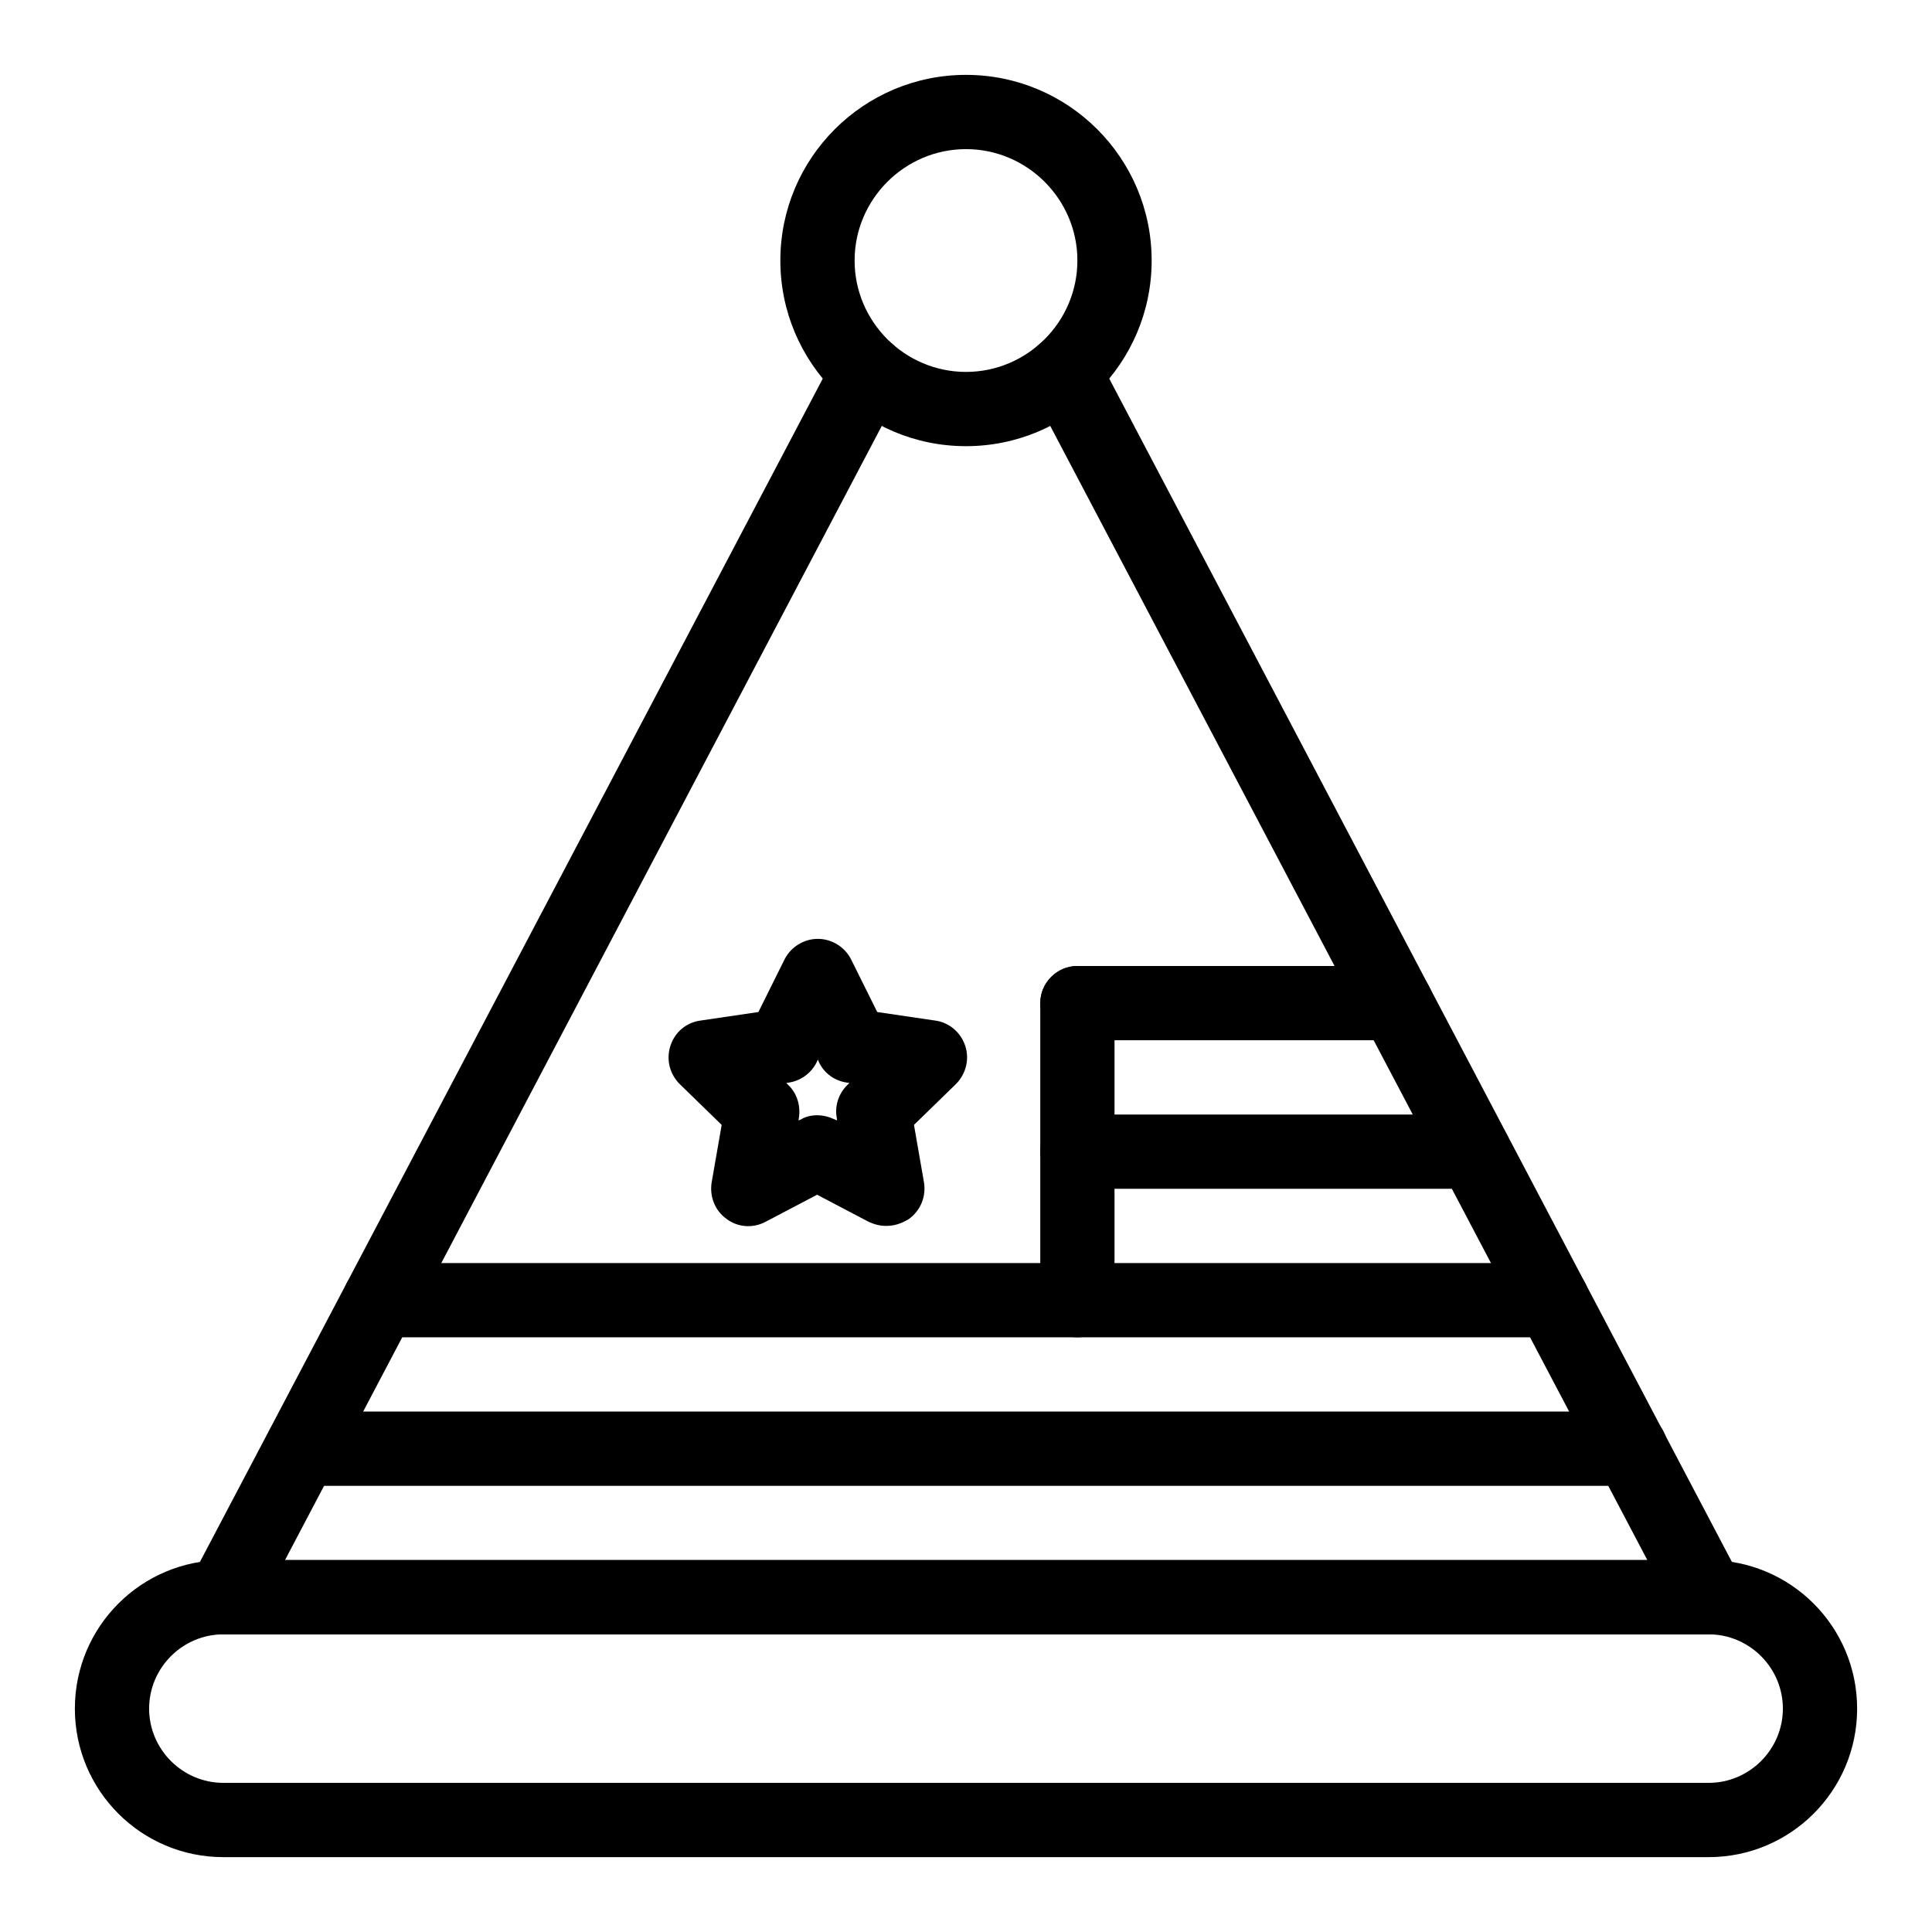 <?xml version="1.0" encoding="UTF-8"?>
<!-- Uploaded to: ICON Repo, www.iconrepo.com, Generator: ICON Repo Mixer Tools -->
<svg fill="#000000" width="800px" height="800px" version="1.1" viewBox="144 144 512 512" xmlns="http://www.w3.org/2000/svg">
 <g>
  <path d="m596.8 636.16h-393.6c-21.746 0-39.359-17.613-39.359-39.359 0-21.746 17.613-39.359 39.359-39.359h393.6c21.746 0 39.359 17.613 39.359 39.359 0 21.746-17.613 39.359-39.359 39.359zm-393.6-59.043c-10.824 0-19.68 8.855-19.68 19.68s8.855 19.68 19.68 19.68h393.6c10.824 0 19.68-8.855 19.68-19.68s-8.855-19.68-19.68-19.68z"/>
  <path d="m596.8 577.12h-393.6c-3.445 0-6.691-1.77-8.461-4.723s-1.871-6.594-0.297-9.645l170.92-324.72c2.559-4.82 8.461-6.691 13.285-4.133 4.82 2.559 6.691 8.461 4.133 13.285l-163.25 310.25h361.03l-163.34-310.25c-2.559-4.82-0.688-10.727 4.133-13.285 4.82-2.559 10.727-0.688 13.285 4.133l170.82 324.62c3.539 6.594-1.281 14.465-8.66 14.465z"/>
  <path d="m400 262.24c-27.16 0-49.199-22.043-49.199-49.199 0-27.16 22.043-49.199 49.199-49.199 27.16 0 49.199 22.043 49.199 49.199s-22.043 49.199-49.199 49.199zm0-78.719c-16.234 0-29.52 13.285-29.52 29.52 0 16.234 13.285 29.52 29.52 29.52s29.52-13.285 29.52-29.52c0-16.238-13.285-29.52-29.52-29.52z"/>
  <path d="m576.04 537.76h-352.07c-5.41 0-9.84-4.43-9.84-9.84 0-5.41 4.43-9.84 9.84-9.84h352.18c5.41 0 9.84 4.43 9.84 9.84 0 5.414-4.43 9.84-9.941 9.84z"/>
  <path d="m555.37 498.4h-310.75c-5.41 0-9.84-4.43-9.84-9.84s4.43-9.84 9.84-9.84h310.75c5.41 0 9.84 4.43 9.84 9.84-0.004 5.414-4.43 9.84-9.844 9.84z"/>
  <path d="m534.61 459.04h-105.09c-5.41 0-9.84-4.43-9.84-9.84 0-5.41 4.43-9.84 9.84-9.84h105.09c5.41 0 9.84 4.43 9.84 9.84 0 5.41-4.328 9.84-9.84 9.84z"/>
  <path d="m513.95 419.68h-84.426c-5.41 0-9.84-4.43-9.84-9.84s4.43-9.84 9.84-9.84h84.426c5.41 0 9.84 4.43 9.84 9.84s-4.426 9.84-9.84 9.84z"/>
  <path d="m429.52 498.4c-5.41 0-9.84-4.43-9.84-9.84v-78.719c0-5.41 4.43-9.84 9.84-9.84 5.41 0 9.84 4.43 9.84 9.84v78.719c0 5.414-4.43 9.84-9.84 9.84z"/>
  <path d="m378.84 468.88c-1.574 0-3.148-0.395-4.625-1.082l-13.676-7.184-13.676 7.184c-3.344 1.77-7.379 1.477-10.332-0.789-3.051-2.164-4.527-5.902-3.938-9.645l2.656-15.254-11.121-10.824c-2.656-2.656-3.641-6.496-2.461-10.137 1.18-3.641 4.231-6.199 7.969-6.691l15.352-2.262 6.887-13.875c1.672-3.344 5.117-5.512 8.855-5.512s7.184 2.164 8.855 5.512l6.887 13.875 15.352 2.262c3.738 0.492 6.789 3.148 7.969 6.691 1.18 3.543 0.195 7.477-2.461 10.137l-11.121 10.824 2.656 15.254c0.59 3.738-0.887 7.379-3.938 9.645-2.059 1.281-4.023 1.871-6.09 1.871zm-18.305-29.324c1.574 0 3.148 0.395 4.625 1.082l0.688 0.297-0.098-0.688c-0.59-3.148 0.492-6.496 2.856-8.758l0.492-0.492-0.688-0.098c-3.246-0.492-6.004-2.461-7.379-5.41l-0.297-0.688-0.297 0.688c-1.477 2.953-4.231 4.922-7.379 5.41l-0.688 0.098 0.492 0.492c2.363 2.262 3.344 5.512 2.856 8.758l-0.098 0.688 0.688-0.297c1.078-0.688 2.652-1.082 4.227-1.082z"/>
 </g>
</svg>